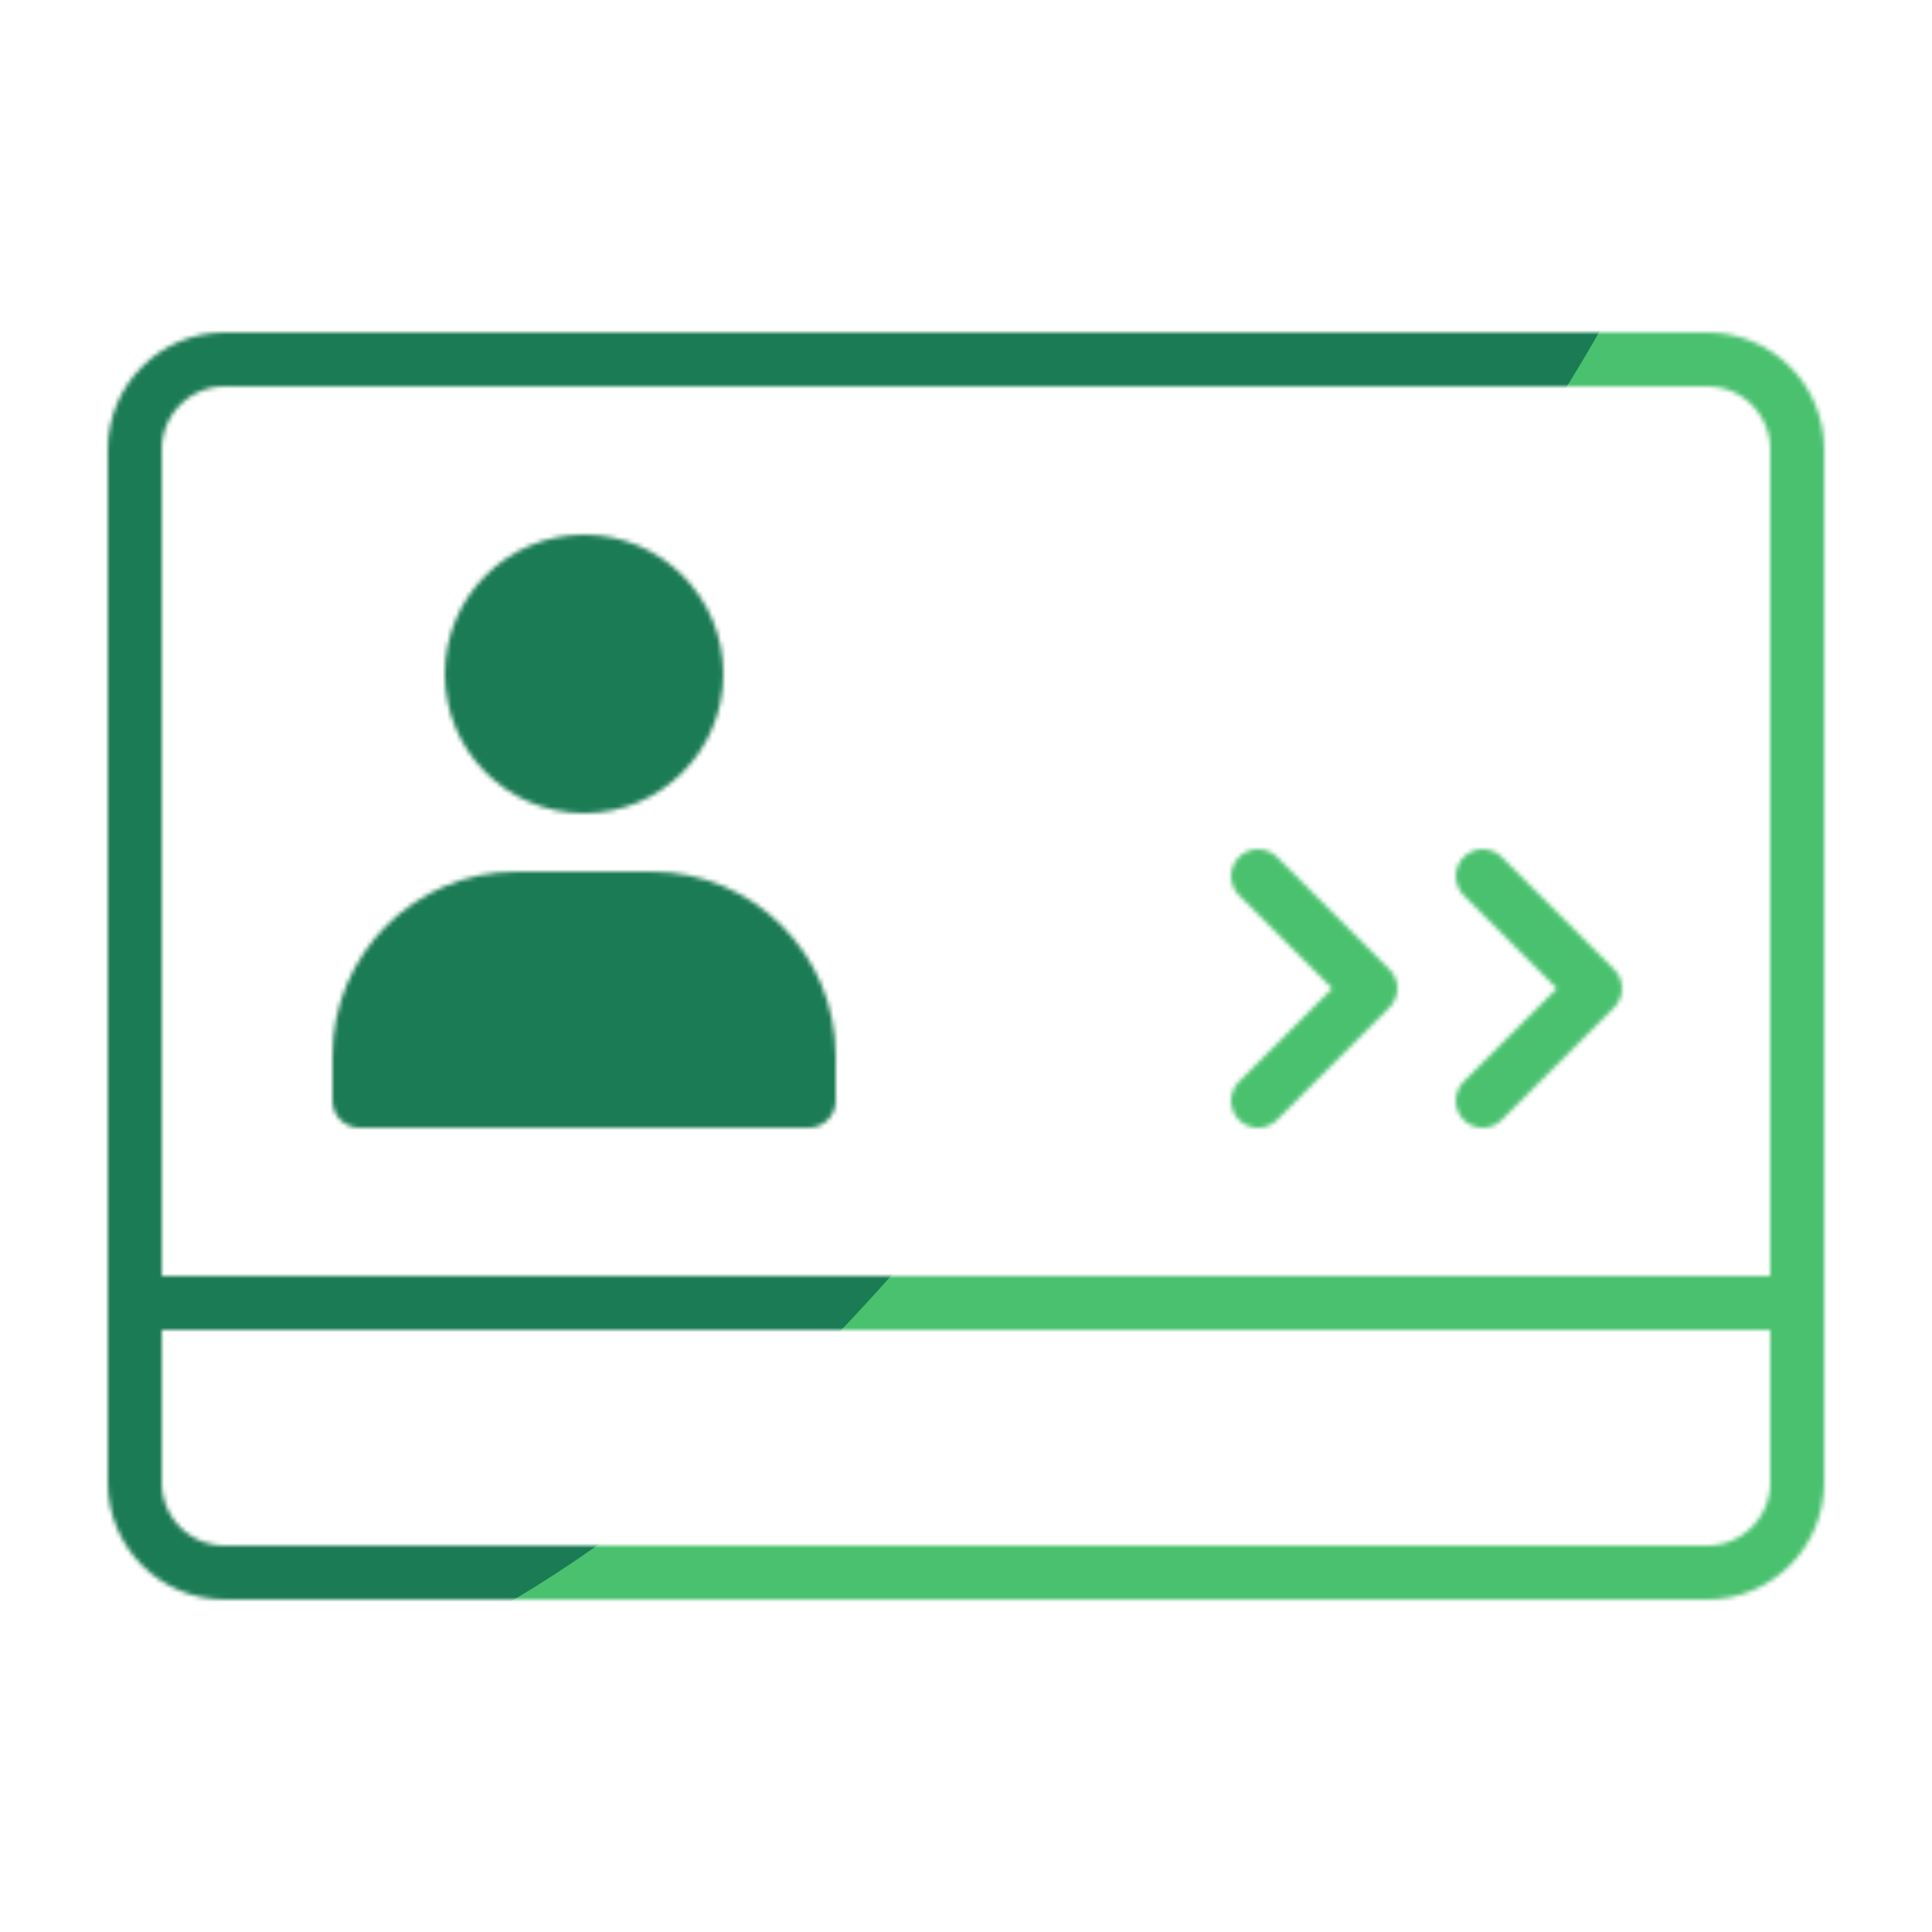 <svg xmlns="http://www.w3.org/2000/svg" xmlns:xlink="http://www.w3.org/1999/xlink" viewBox="0 0 430 430" width="430" height="430" preserveAspectRatio="xMidYMid meet" style="width: 100%; height: 100%; transform: translate3d(0px, 0px, 0px); content-visibility: visible;"><defs><clipPath id="__lottie_element_11574"><rect width="430" height="430" x="0" y="0"></rect></clipPath><clipPath id="__lottie_element_11576"><path d="M0,0 L430,0 L430,430 L0,430z"></path></clipPath><filter id="__lottie_element_11582" x="-100%" y="-100%" width="300%" height="300%"><feGaussianBlur stdDeviation="52.5 52.5"></feGaussianBlur></filter><g id="__lottie_element_11583"><g clip-path="url(#__lottie_element_11584)" transform="matrix(1,0,0,1,0,0)" opacity="1" style="display: block;"><g transform="matrix(1,0,0,1,215,290)" opacity="1" style="display: block;"><g opacity="1" transform="matrix(1,0,0,1,0,0)"><path stroke-linecap="round" stroke-linejoin="round" fill-opacity="0" class="secondary" stroke="rgb(8,168,138)" stroke-opacity="1" stroke-width="12" d=" M-185,0 C-185,0 185,0 185,0"></path></g></g><g transform="matrix(1,0,0,1,215,215)" opacity="1" style="display: block;"><g opacity="1" transform="matrix(1,0,0,1,0,0)"><path stroke-linecap="round" stroke-linejoin="round" fill-opacity="0" class="primary" stroke="rgb(18,19,49)" stroke-opacity="1" stroke-width="12" d=" M-165,-135 C-176.046,-135 -185,-126.046 -185,-115 C-185,-115 -185,115 -185,115 C-185,126.046 -176.046,135 -165,135 C-165,135 165,135 165,135 C176.046,135 185,126.046 185,115 C185,115 185,-115 185,-115 C185,-126.046 176.046,-135 165,-135 C165,-135 -165,-135 -165,-135z"></path></g></g><g transform="matrix(1,0,0,1,317.5,220)" opacity="1" style="display: block;"><g opacity="1" transform="matrix(1,0,0,1,0,0)"><path stroke-linecap="round" stroke-linejoin="round" fill-opacity="0" class="primary" stroke="rgb(18,19,49)" stroke-opacity="1" stroke-width="12" d=" M-37.5,-25 C-37.5,-25 -12.5,0 -12.5,0 C-12.5,0 -37.5,25 -37.5,25"></path></g><g opacity="1" transform="matrix(1,0,0,1,0,0)"><path stroke-linecap="round" stroke-linejoin="round" fill-opacity="0" class="primary" stroke="rgb(18,19,49)" stroke-opacity="1" stroke-width="12" d=" M12.5,-25 C12.5,-25 37.5,0 37.5,0 C37.5,0 12.5,25 12.5,25"></path></g></g><g transform="matrix(1,0,0,1,130,185)" opacity="1" style="display: block;"><path fill="rgb(255,0,0)" fill-opacity="1" d=" M-15,15 C-34.33,15 -50,30.67 -50,50 C-50,50 -50,60 -50,60 C-50,60 50,60 50,60 C50,60 50,50 50,50 C50,30.67 34.33,15 15,15 C15,15 -15,15 -15,15z M25,-35 C25,-21.193 13.807,-10 0,-10 C-13.807,-10 -25,-21.193 -25,-35 C-25,-48.807 -13.807,-60 0,-60 C13.807,-60 25,-48.807 25,-35z"></path><g opacity="1" transform="matrix(1,0,0,1,0,0)"><path stroke-linecap="butt" stroke-linejoin="round" fill-opacity="0" class="primary" stroke="rgb(18,19,49)" stroke-opacity="1" stroke-width="12" d=" M-15,15 C-34.33,15 -50,30.67 -50,50 C-50,50 -50,60 -50,60 C-50,60 50,60 50,60 C50,60 50,50 50,50 C50,30.67 34.33,15 15,15 C15,15 -15,15 -15,15z M25,-35 C25,-21.193 13.807,-10 0,-10 C-13.807,-10 -25,-21.193 -25,-35 C-25,-48.807 -13.807,-60 0,-60 C13.807,-60 25,-48.807 25,-35z"></path></g></g></g></g><clipPath id="__lottie_element_11584"><path d="M0,0 L430,0 L430,430 L0,430z"></path></clipPath><mask id="__lottie_element_11583_1"><use xmlns:ns1="http://www.w3.org/1999/xlink" ns1:href="#__lottie_element_11583"></use></mask></defs><g clip-path="url(#__lottie_element_11574)"><g clip-path="url(#__lottie_element_11576)" transform="matrix(1,0,0,1,0,0)" opacity="1" style="display: block;"><g mask="url(#__lottie_element_11583_1)" style="display: block;"><g filter="url(#__lottie_element_11582)" transform="matrix(-0.167,-2.394,2.394,-0.167,271.941,220.46)" opacity="1"><g class="design" opacity="1" transform="matrix(1,0,0,1,0,0)"><path class="primary" fill="rgb(73,193,110)" fill-opacity="1" d=" M0,-250 C137.975,-250 250,-137.975 250,0 C250,137.975 137.975,250 0,250 C-137.975,250 -250,137.975 -250,0 C-250,-137.975 -137.975,-250 0,-250z"></path></g><g class="design" opacity="1" transform="matrix(1,0,0,1,113.242,-118.884)"><path class="secondary" fill="rgb(27,123,84)" fill-opacity="1" d=" M0,-176.5 C97.478,-176.5 176.5,-97.478 176.5,0 C176.5,97.478 97.478,176.5 0,176.5 C-43.948,176.5 -74.396,142.443 -105.29,115.869 C-142.921,83.5 -176.5,53.531 -176.5,0 C-176.5,-97.478 -97.478,-176.5 0,-176.5z"></path></g></g></g></g></g></svg>
